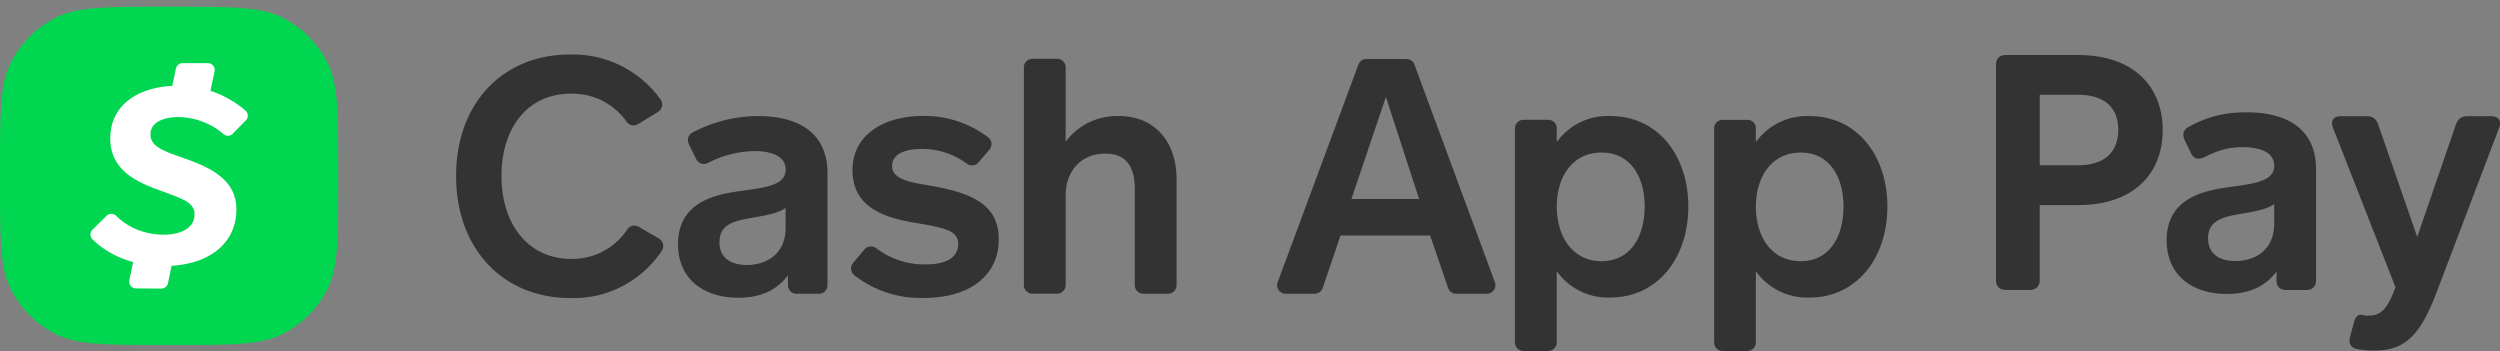 <?xml version="1.0" standalone="no"?><!DOCTYPE svg PUBLIC "-//W3C//DTD SVG 1.1//EN" "http://www.w3.org/Graphics/SVG/1.1/DTD/svg11.dtd"><svg t="1752180939767" class="icon" viewBox="0 0 7286 1024" version="1.1" xmlns="http://www.w3.org/2000/svg" p-id="2469" xmlns:xlink="http://www.w3.org/1999/xlink" width="1423.047" height="200"><rect x="0" y="0" width="7286" height="1024" fill="#808080" stroke="none"/><path d="M0 492.83C0 327.217 0 244.41 32.226 181.15A295.71 295.71 0 0 1 161.457 51.919c63.262-32.227 146.068-32.227 311.68-32.227h39.424c165.613 0 248.419 0 311.67 32.227a295.71 295.71 0 0 1 129.231 129.23c32.236 63.262 32.236 146.068 32.236 311.68v39.425c0 165.612 0 248.418-32.236 311.67a295.71 295.71 0 0 1-129.23 129.23c-63.252 32.237-146.058 32.237-311.67 32.237h-39.425c-165.612 0-248.418 0-311.68-32.237a295.71 295.71 0 0 1-129.23-129.23C0 780.672 0 697.866 0 532.254V492.83z" fill="#00D64F" p-id="2470"></path><path d="M518.46 341.218c51.071 0 100.026 20.677 132.016 49.074 8.084 7.187 20.195 7.138 27.786-0.562l38.056-38.596c8.034-8.143 7.739-21.485-0.936-28.928a300.85 300.85 0 0 0-102.016-57.364L625.3 208a19.938 19.938 0 0 0-19.506-24.025h-73.55c-9.403 0-17.526 6.578-19.496 15.774l-10.742 50.55c-97.772 4.884-180.628 53.662-180.628 153.758 0 86.646 68.56 123.776 140.919 149.474 68.549 25.699 104.723 35.24 104.723 71.404 0 37.14-36.174 59.038-89.501 59.038-48.62 0-99.545-16.05-139.067-55.01a19.84 19.84 0 0 0-27.904-0.06l-40.901 40.34c-7.995 7.877-7.926 20.844 0.138 28.652 31.881 30.947 72.25 53.357 118.32 65.91l-11.224 52.648a19.948 19.948 0 0 0 19.377 24.093l73.65 0.552a19.909 19.909 0 0 0 19.643-15.843l10.634-50.609c117.06-7.237 188.701-70.853 188.701-163.978 0-85.68-71.394-121.866-158.04-151.384-49.507-18.117-92.357-30.474-92.357-67.594 0-36.165 39.995-50.472 79.97-50.472" fill="#FFFFFF" p-id="2471"></path><path d="M1859.614 361.718a24.763 24.763 0 0 1-33.054-6.44 192.68 192.68 0 0 0-163.466-82.175c-124.78 0-201.54 98.757-201.54 239.724 0 140.958 77.961 241.625 202.751 241.625 65.9 1.506 128-31.144 164.067-86.302a24.99 24.99 0 0 1 32.955-7.335l59.077 34.363a25.206 25.206 0 0 1 7.837 36.372 308.42 308.42 0 0 1-265.147 137.137c-198.626 0-333.863-144.778-333.863-355.86 0-211.101 135.237-353.97 331.756-353.97a314.457 314.457 0 0 1 263.936 130.718 25.344 25.344 0 0 1-6.932 36.372l-58.476 35.771h0.099z m461.558 494.415h65.506a24.91 24.91 0 0 0 24.92-24.91V505.185c0-118.055-83.888-166.882-202.751-166.882a406.971 406.971 0 0 0-191.193 48.325 24.93 24.93 0 0 0-10.25 33.063l21.8 44.308s0.305 0.59 0.502 0.906a24.832 24.832 0 0 0 33.664 9.846c42.092-21.908 88.615-33.664 136.034-34.462 41.295 0 90.329 11.353 90.329 53.652 0 47.715-62.395 52.746-135.237 63.291-68.126 9.551-178.442 30.75-178.442 154.427 0 99.368 71.936 156.032 175.528 156.032 70.025 0 113.732-24.91 144.876-65.21v28.74a24.832 24.832 0 0 0 24.822 24.91h-0.108z m-31.547-192.295c0 75.854-54.755 108.406-113.231 108.406-46.917 0-79.567-21.1-79.567-66.117 0-49.034 37.268-60.977 82.383-69.12 45.115-8.133 87.306-13.864 110.415-31.242v58.073z m229.79 63.182a25.049 25.049 0 0 1 34.667-3.318 230.99 230.99 0 0 0 144.877 46.828c53.848 0 93.637-17.29 93.637-59.48 0-38.38-36.47-46.819-124.78-61.49-93.647-15.576-183.267-46.818-183.267-153.52s95.95-158.14 205.263-158.14a306.944 306.944 0 0 1 190.198 62.395 24.694 24.694 0 0 1 4.42 34.757c-0.304 0.404-0.708 0.808-1.004 1.211l-31.251 36.667a25.108 25.108 0 0 1-34.363 3.92 219.431 219.431 0 0 0-131.515-42.704c-46.819 0-86.302 13.47-86.302 49.733 0 40.39 56.665 48.03 113.23 57.57 120.764 21.2 197.525 55.661 197.525 156.033 0 105.6-84.392 170.801-218.428 170.801a313.994 313.994 0 0 1-202.742-66.304 25.167 25.167 0 0 1-3.623-35.367l0.305-0.404 33.054-39.286 0.098 0.098z m464.57 104.192v-634.88a24.91 24.91 0 0 1 24.911-24.91h71.936a24.91 24.91 0 0 1 24.92 24.91v216.616a186.28 186.28 0 0 1 154.428-74.742c106.496 0 168.782 75.854 168.782 184.064v308.844a24.91 24.91 0 0 1-24.91 24.91h-71.936a24.91 24.91 0 0 1-24.92-24.91V550.302c0-53.859-17.182-102.686-86.302-102.686-65.212 0-115.141 46.02-115.141 122.782v260.617a24.91 24.91 0 0 1-24.921 24.911h-71.936a24.91 24.91 0 0 1-24.91-24.91v0.196z m1260.12 24.911h89.217a24.99 24.99 0 0 0 23.414-33.556L4121.935 187.59a24.91 24.91 0 0 0-23.414-15.567h-115.939a25.058 25.058 0 0 0-23.414 15.567l-235.5 634.88a25.915 25.915 0 0 0-1.615 8.743 24.94 24.94 0 0 0 25.019 24.911h84.194a24.98 24.98 0 0 0 23.71-16.975l51.751-152.714h261.426l52.145 152.714a24.98 24.98 0 0 0 23.71 16.975h0.098z m-108.11-276.086h-197.524l100.569-297.502 96.857 297.502h0.098z m401.073-206.572a24.891 24.891 0 0 0-25.63-24.31h-71.325a24.91 24.91 0 0 0-24.92 24.91v623.931a24.91 24.91 0 0 0 24.92 24.92h71.936a24.91 24.91 0 0 0 24.911-24.92V790.321a183.02 183.02 0 0 0 156.032 76.76c138.25 0 227.466-115.544 227.466-265.136 0-149.603-89.216-263.74-227.466-263.74a182.843 182.843 0 0 0-156.032 75.855v-40.595h0.108z m0 228.578c0-87.316 46.011-157.44 130.403-157.44 84.401 0 125.696 70.233 125.696 157.44s-41.295 159.143-125.696 159.143c-84.392 0-130.403-71.739-130.403-159.143z m580.313-228.175c0-13.656-11.254-24.714-25.02-24.615h-72.034a24.714 24.714 0 0 0-24.615 24.92v623.922a24.91 24.91 0 0 0 24.92 24.92h71.73a24.91 24.91 0 0 0 24.92-24.92V790.43a183.63 183.63 0 0 0 156.032 76.76c138.044 0 227.27-115.544 227.27-265.147 0-149.602-89.226-263.739-227.27-263.739a183.444 183.444 0 0 0-156.032 75.855v-40.182l0.099-0.099z m130.51 387.318c-85.297 0-130.609-71.729-130.609-159.143s46.917-157.44 130.61-157.44 124.79 70.233 124.79 157.44-40.39 159.143-124.79 159.143z m696.685 55.06c0 18.176-10.555 28.731-28.731 28.731h-70.036c-18.186 0-28.73-10.555-28.73-28.74V189.094c0-18.176 10.544-28.73 28.73-28.73h211.594c155.333 0 245.553 87.305 245.553 218.623s-89.216 218.624-245.553 218.624h-112.827v218.634z m228.874-438.252c0-65.211-41.196-101.681-116.953-101.681h-111.823v205.262h111.823c75.757 0 116.953-37.376 116.953-103.581z m461.233 440.26v-26.82c-30.641 40.29-74.85 65.201-144.778 65.201-103.581 0-175.517-56.566-175.517-156.327 0-123.688 110.316-144.788 178.333-154.427 72.842-10.555 135.237-15.37 135.237-63.301 0-42.191-48.935-53.652-90.122-53.652-41.196 0-71.04 7.828-113.23 28.928-17.29 8.635-30.652 5.72-39.287-11.56l-18.185-37.375c-7.641-16.276-4.825-30.642 11.55-39.287 51.74-27.825 99.869-42.279 168.89-42.279 118.961 0 202.348 48.935 202.348 166.883v322.215c0 18.176-10.545 28.731-28.73 28.731h-57.571c-18.186 0-28.731-9.55-28.731-26.83l-0.207-0.1z m-117.041-192.797c-44.11 8.635-82.491 20.185-82.491 69.022 0 45.105 32.65 66.205 79.576 66.205 58.467 0 113.123-32.65 113.123-108.406v-57.57c-23 17.28-65.201 23.01-110.316 30.64l0.108 0.1z m367.94 292.46c5.721 1.91 12.456 1.91 18.187 1.91 36.47 0 54.656-21.1 77.666-82.49l-182.262-465.074c-7.63-20.096 0.906-33.565 22.006-33.565h76.76c16.276 0 26.822 7.64 32.65 23.01l114.137 328.94 113.132-328.94c5.73-15.37 16.276-23.01 32.65-23.01h70.026c21.1 0 30.651 13.47 23.01 33.565L7101.293 851.81c-50.835 134.223-97.86 169.797-182.252 169.797-21.1 0-38.38-1.91-51.742-4.824-17.28-3.82-23.01-17.28-18.185-35.466l11.55-43.205c4.824-17.28 13.469-23.01 24.92-20.086v-0.108z" fill="#333333" p-id="2472"></path></svg>